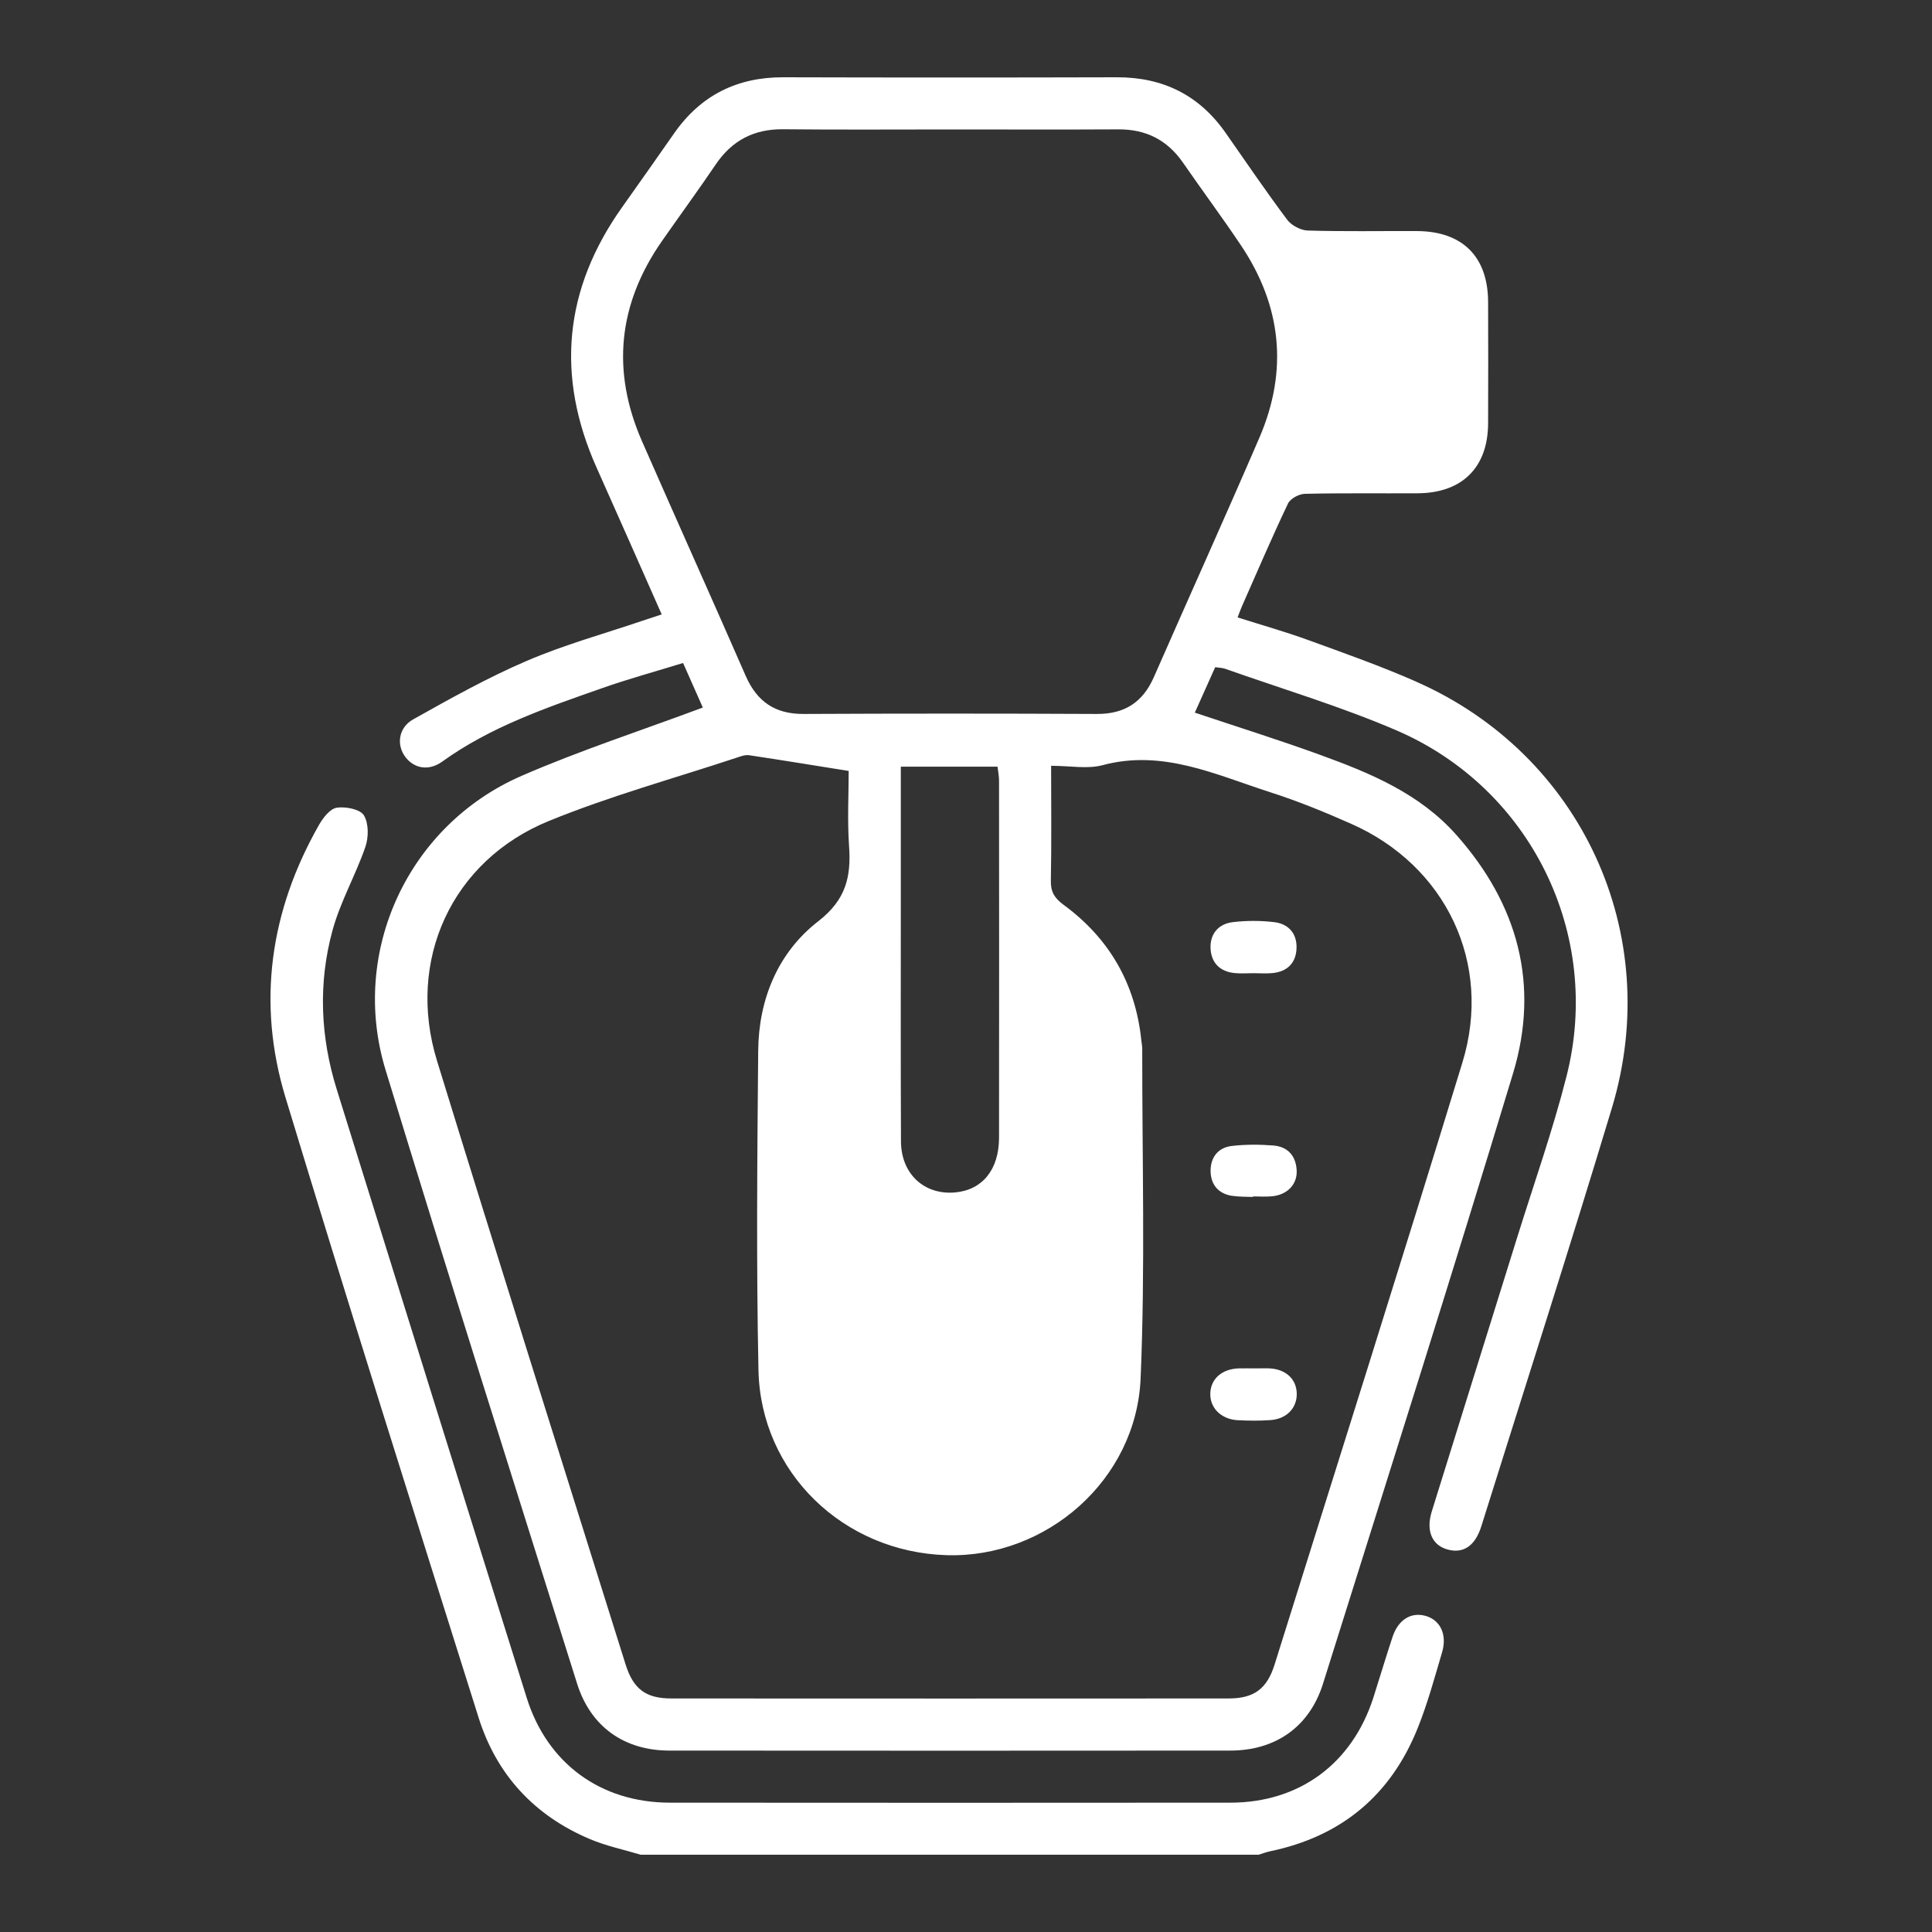 <?xml version="1.0" encoding="UTF-8"?>
<svg xmlns="http://www.w3.org/2000/svg" width="50" height="50" viewBox="0 0 50 50" fill="none">
  <rect x="0" y="0" width="50" height="50" fill="#333333" stroke="none"/>
  <path d="M36.889 41.818C36.52 41.716 36.19 41.915 36.042 42.354C35.867 42.879 35.711 43.409 35.542 43.936C34.992 45.643 33.631 46.65 31.845 46.653C27.009 46.657 22.173 46.657 17.336 46.653C15.551 46.651 14.166 45.643 13.632 43.942C11.986 38.694 10.349 33.444 8.715 28.194C8.291 26.835 8.231 25.446 8.606 24.076C8.809 23.334 9.204 22.648 9.456 21.917C9.542 21.67 9.544 21.306 9.417 21.1C9.319 20.942 8.944 20.869 8.716 20.903C8.542 20.93 8.361 21.163 8.257 21.346C6.988 23.574 6.645 25.952 7.388 28.401C9.014 33.764 10.703 39.107 12.386 44.452C12.851 45.93 13.829 46.987 15.261 47.593C15.682 47.772 16.139 47.867 16.58 48H32.574C32.672 47.97 32.769 47.933 32.869 47.911C34.711 47.529 35.993 46.463 36.69 44.723C36.946 44.087 37.126 43.42 37.321 42.761C37.458 42.3 37.273 41.925 36.891 41.818H36.889Z" fill="white"></path>
  <path d="M36.654 17.642C35.739 17.239 34.793 16.905 33.852 16.563C33.256 16.346 32.644 16.174 32.029 15.979C32.077 15.856 32.105 15.771 32.141 15.691C32.534 14.801 32.916 13.909 33.334 13.03C33.395 12.903 33.62 12.783 33.771 12.78C34.744 12.757 35.717 12.772 36.69 12.766C37.841 12.76 38.507 12.097 38.512 10.958C38.516 9.91 38.516 8.862 38.512 7.814C38.508 6.644 37.851 5.986 36.671 5.98C35.728 5.976 34.784 5.995 33.842 5.966C33.658 5.96 33.42 5.832 33.31 5.684C32.764 4.953 32.249 4.198 31.727 3.45C31.041 2.463 30.099 1.996 28.899 2C26.024 2.008 23.149 2.008 20.273 2C19.075 1.996 18.133 2.467 17.446 3.451C17.001 4.089 16.553 4.725 16.102 5.36C14.593 7.484 14.38 9.732 15.442 12.107C16.003 13.361 16.557 14.619 17.125 15.901C16.947 15.959 16.792 16.01 16.639 16.061C15.634 16.402 14.605 16.685 13.633 17.103C12.622 17.536 11.654 18.079 10.693 18.617C10.308 18.833 10.258 19.28 10.488 19.587C10.714 19.89 11.095 19.961 11.442 19.712C12.699 18.806 14.145 18.314 15.584 17.809C16.269 17.567 16.971 17.377 17.678 17.158C17.871 17.595 18.039 17.974 18.189 18.311C16.594 18.907 15.013 19.42 13.496 20.08C10.564 21.357 9.044 24.629 9.978 27.689C11.595 32.993 13.272 38.279 14.934 43.569C15.285 44.688 16.154 45.305 17.326 45.305C22.163 45.309 27.001 45.309 31.838 45.305C33.013 45.305 33.89 44.688 34.239 43.575C35.89 38.313 37.562 33.057 39.158 27.777C39.851 25.484 39.286 23.404 37.691 21.608C36.74 20.536 35.468 20.009 34.17 19.538C33.108 19.151 32.029 18.814 30.922 18.443C31.1 18.047 31.274 17.657 31.449 17.267C31.559 17.283 31.636 17.283 31.704 17.307C33.183 17.83 34.693 18.28 36.131 18.898C39.62 20.396 41.475 24.182 40.542 27.852C40.186 29.256 39.7 30.627 39.269 32.01C38.532 34.379 37.79 36.747 37.054 39.117C36.899 39.615 37.059 39.987 37.456 40.099C37.866 40.216 38.176 40.013 38.337 39.498C39.468 35.89 40.626 32.29 41.717 28.67C43.073 24.166 40.928 19.526 36.653 17.643L36.654 17.642ZM32.867 20.501C33.578 20.728 34.273 21.012 34.955 21.314C37.42 22.397 38.634 24.929 37.847 27.498C36.255 32.7 34.612 37.888 32.986 43.079C32.788 43.711 32.45 43.956 31.796 43.956C26.989 43.959 22.181 43.959 17.374 43.956C16.719 43.956 16.39 43.716 16.19 43.075C14.558 37.87 12.914 32.668 11.31 27.454C10.51 24.857 11.689 22.275 14.202 21.248C15.787 20.6 17.45 20.144 19.079 19.604C19.178 19.571 19.288 19.53 19.386 19.545C20.22 19.67 21.051 19.806 21.964 19.952C21.964 20.538 21.927 21.223 21.974 21.901C22.029 22.695 21.893 23.285 21.178 23.841C20.134 24.65 19.634 25.859 19.622 27.195C19.597 29.95 19.572 32.705 19.629 35.459C19.686 38.112 21.829 40.168 24.5 40.248C27.077 40.325 29.407 38.304 29.519 35.674C29.64 32.835 29.558 29.986 29.561 27.142C29.561 27.068 29.544 26.993 29.537 26.919C29.384 25.453 28.706 24.281 27.521 23.413C27.292 23.244 27.19 23.082 27.196 22.792C27.215 21.823 27.203 20.853 27.203 19.819C27.701 19.819 28.143 19.907 28.533 19.803C30.093 19.385 31.461 20.05 32.866 20.5L32.867 20.501ZM23.314 19.841H25.816C25.831 19.971 25.855 20.085 25.855 20.198C25.857 23.28 25.859 26.363 25.855 29.446C25.853 30.273 25.423 30.796 24.719 30.86C23.919 30.932 23.319 30.38 23.317 29.535C23.308 27.425 23.313 25.314 23.313 23.205C23.313 22.099 23.313 20.992 23.313 19.841H23.314ZM29.86 17.527C29.575 18.176 29.102 18.481 28.387 18.477C25.856 18.465 23.326 18.465 20.796 18.477C20.059 18.481 19.591 18.158 19.299 17.492C18.413 15.465 17.505 13.448 16.616 11.422C15.818 9.601 15.995 7.868 17.133 6.236C17.595 5.574 18.073 4.921 18.526 4.252C18.949 3.631 19.516 3.337 20.271 3.345C21.723 3.36 23.176 3.35 24.628 3.35C26.066 3.35 27.503 3.356 28.94 3.348C29.656 3.343 30.208 3.621 30.616 4.21C31.109 4.924 31.628 5.622 32.111 6.342C33.169 7.915 33.343 9.591 32.591 11.332C31.697 13.405 30.767 15.461 29.86 17.528V17.527Z" fill="white"></path>
  <path d="M31.952 25.183C32.114 25.199 32.28 25.186 32.444 25.186C32.609 25.186 32.774 25.2 32.936 25.183C33.316 25.144 33.54 24.921 33.554 24.543C33.569 24.159 33.346 23.909 32.977 23.865C32.624 23.823 32.258 23.823 31.905 23.865C31.536 23.909 31.313 24.165 31.329 24.544C31.346 24.917 31.57 25.145 31.952 25.183Z" fill="white"></path>
  <path d="M32.028 36.754C32.31 36.77 32.596 36.772 32.878 36.752C33.298 36.722 33.564 36.443 33.56 36.069C33.555 35.694 33.279 35.435 32.858 35.414C32.739 35.408 32.619 35.414 32.5 35.414C32.351 35.414 32.201 35.41 32.052 35.414C31.628 35.43 31.342 35.678 31.323 36.044C31.302 36.426 31.592 36.727 32.027 36.755L32.028 36.754Z" fill="white"></path>
  <path d="M31.894 30.948C32.069 30.976 32.25 30.969 32.429 30.977C32.429 30.973 32.429 30.968 32.429 30.963C32.593 30.963 32.758 30.976 32.92 30.96C33.314 30.922 33.575 30.653 33.558 30.293C33.54 29.912 33.326 29.674 32.95 29.645C32.596 29.618 32.233 29.616 31.88 29.657C31.523 29.698 31.326 29.955 31.33 30.308C31.334 30.659 31.532 30.895 31.892 30.95L31.894 30.948Z" fill="white"></path>
</svg>
